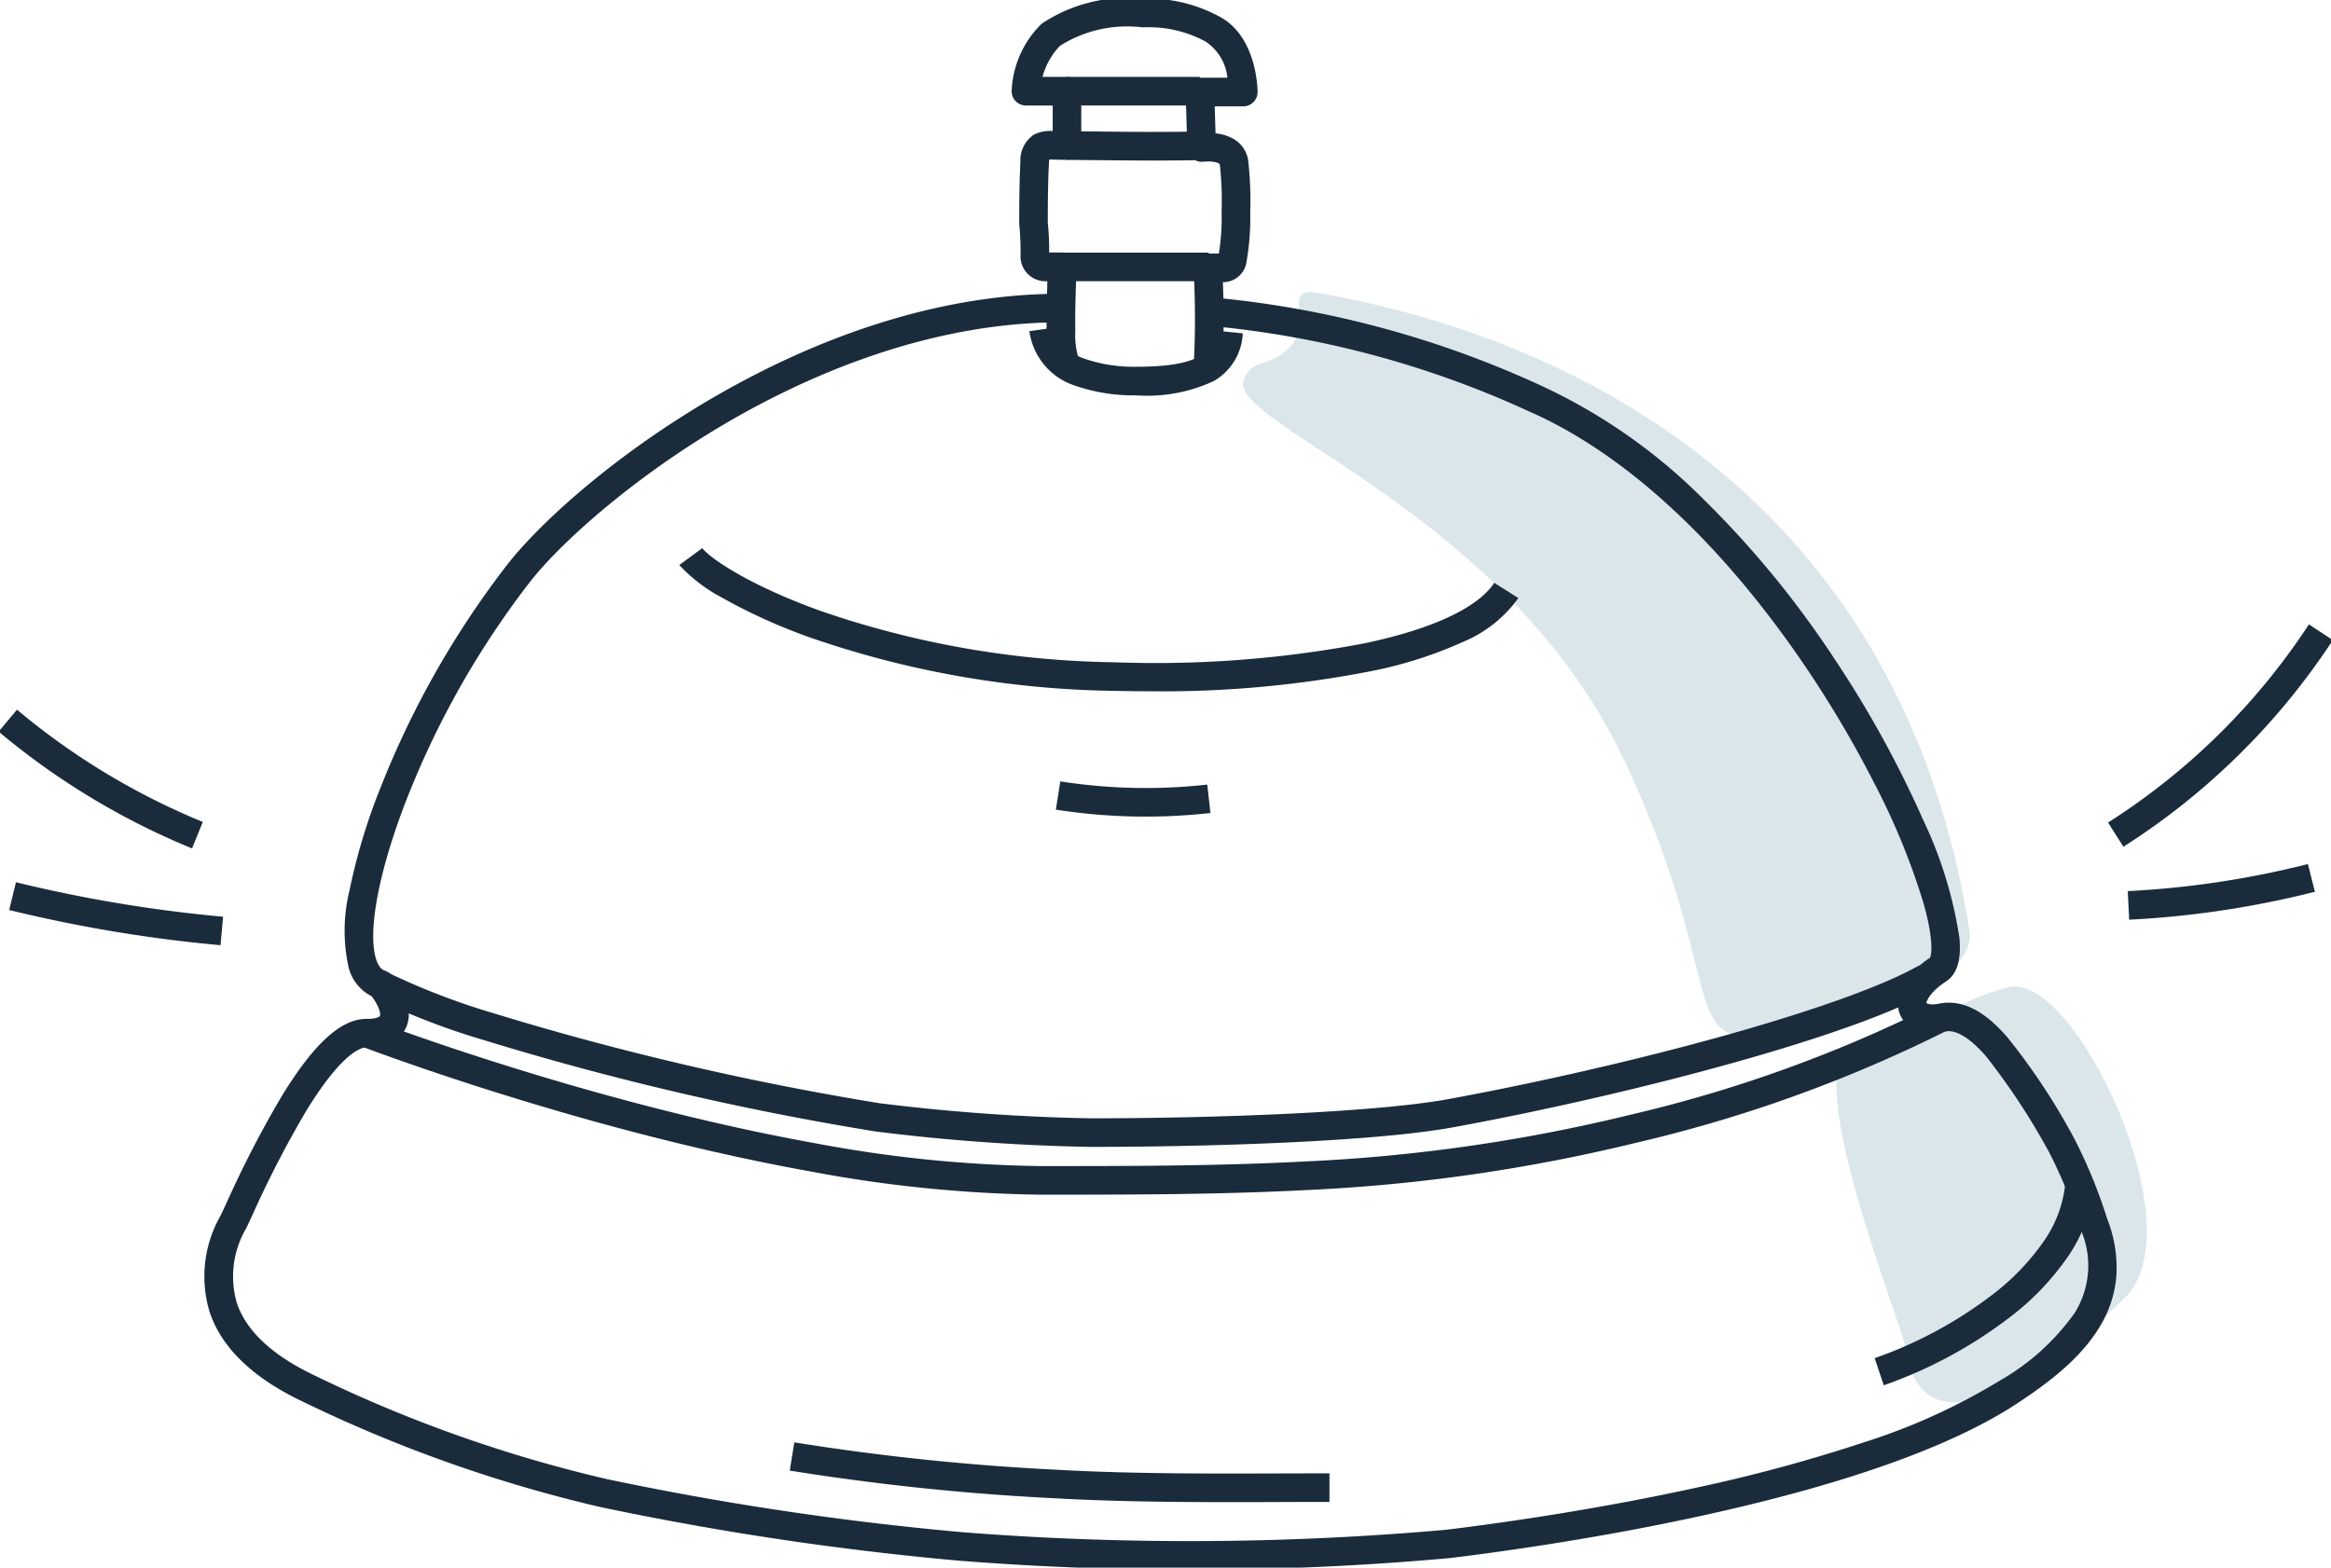 <svg id="concierge-icon" xmlns="http://www.w3.org/2000/svg" xmlns:xlink="http://www.w3.org/1999/xlink" width="163.059" height="109.679" viewBox="0 0 163.059 109.679">
  <defs>
    <clipPath id="clip-path">
      <rect id="Rectangle_24" data-name="Rectangle 24" width="163.059" height="109.679" fill="none"/>
    </clipPath>
  </defs>
  <g id="Group_13" data-name="Group 13" clip-path="url(#clip-path)">
    <path id="Path_87" data-name="Path 87" d="M147.4,73.6c-17.382,5.591-8.976,2.789-18.3-16.841-8.123-17.139-27.184-23.272-26.6-26.372.244-1.231,1.191-1.178,2.153-1.651,3.493-1.706.162-5.117,3.033-4.6,19.928,3.493,41.073,15.853,45.595,44.58.366,2.275-2.328,3.737-5.875,4.888" transform="translate(-15.523 -3.648)" fill="#dae6ea"/>
    <path id="Path_88" data-name="Path 88" d="M163.418,81.395c4.59-1.191,13.213,16.841,8.123,21.755-8.691,8.5-14.432,9.368-15.257,3.722-.311-2.126-7.852-20.306-3.574-21.417,5.5-1.381,6.85-3.045,10.708-4.061" transform="translate(-22.932 -12.32)" fill="#dae6ea"/>
    <path id="Path_89" data-name="Path 89" d="M89.083,55.316q-1.282,0-2.6-.031A67.573,67.573,0,0,1,65.3,51.556a39.535,39.535,0,0,1-6.134-2.771,11.385,11.385,0,0,1-3.023-2.3L57.752,45.3c.459.624,3.073,2.516,8.225,4.376a65.553,65.553,0,0,0,20.56,3.61,78,78,0,0,0,17.62-1.341c6.366-1.36,8.366-3.226,8.992-4.218l1.691,1.068a9.07,9.07,0,0,1-3.891,3.075,29.246,29.246,0,0,1-6.375,2.031A75.949,75.949,0,0,1,89.083,55.316Z" transform="translate(-8.626 -6.951)" fill="#1a2b3b"/>
    <path id="Path_90" data-name="Path 90" d="M86.749,26.511c-.731-.744-.8-2.481-.681-6.349,0-.116.007-.228.01-.337h-.173l-.055,0A1.737,1.737,0,0,1,84.2,18.058a18.874,18.874,0,0,0-.092-2.227q0-.04,0-.08c0-.818,0-2.734.083-4.278a2.163,2.163,0,0,1,.926-1.89,2.489,2.489,0,0,1,1.333-.264V7.533h-1.87a1,1,0,0,1-1-1.045,6.959,6.959,0,0,1,2.038-4.616,1,1,0,0,1,.162-.131A10.8,10.8,0,0,1,92.805.06a10.388,10.388,0,0,1,5.212,1.2c2.733,1.361,2.765,5.169,2.765,5.33a1,1,0,0,1-1,1h-2l.059,1.891a3.136,3.136,0,0,1,1.186.348,2.107,2.107,0,0,1,1.091,1.5q.005.031.009.062A25.492,25.492,0,0,1,100.267,15a17.74,17.74,0,0,1-.273,3.544l0,.01A1.65,1.65,0,0,1,98.48,19.89l-.066,0h-.06c.083,2.047.065,4.112-.052,6.151l-2-.115a61.066,61.066,0,0,0,0-6.979,1,1,0,0,1,1-1.057h.771a15.726,15.726,0,0,0,.192-2.873q0-.03,0-.059a23.477,23.477,0,0,0-.124-3.3c-.045-.12-.437-.257-1.186-.192a1,1,0,0,1-1.086-.965L95.75,6.618a1,1,0,0,1,1-1.031h1.921a3.451,3.451,0,0,0-1.552-2.544l-.026-.013a8.386,8.386,0,0,0-4.281-.968,1,1,0,0,1-.157-.006,8.791,8.791,0,0,0-5.695,1.3,4.965,4.965,0,0,0-1.222,2.173h1.711a1,1,0,0,1,1,1v3.8a1,1,0,0,1-.981,1c-.286.005-.539,0-.762-.009-.157,0-.355-.011-.493-.006a2.4,2.4,0,0,0-.026.26c-.079,1.466-.08,3.308-.08,4.131a19.64,19.64,0,0,1,.095,2.113H87.1a1,1,0,0,1,1,.991c0,.339-.012.834-.029,1.407-.028.916-.063,2.057-.038,3.057a5.69,5.69,0,0,0,.215,1.917.4.4,0,0,0-.068-.087Z" transform="translate(-12.811 -0.151)" fill="#1a2b3b"/>
    <path id="Path_91" data-name="Path 91" d="M15.585,77.324A100.668,100.668,0,0,1,.8,74.862l.475-1.943a98.662,98.662,0,0,0,14.487,2.412Z" transform="translate(-0.158 -11.192)" fill="#1a2b3b"/>
    <path id="Path_92" data-name="Path 92" d="M13.53,68.36A51.377,51.377,0,0,1,0,60.186l1.285-1.533a49.38,49.38,0,0,0,13,7.855Z" transform="translate(-0.097 -9)" fill="#1a2b3b"/>
    <path id="Path_93" data-name="Path 93" d="M93.358,67.07a40.682,40.682,0,0,1-6.285-.488l.309-1.976a38.7,38.7,0,0,0,10.281.224l.222,1.988A40.706,40.706,0,0,1,93.358,67.07Z" transform="translate(-13.212 -9.936)" fill="#1a2b3b"/>
    <path id="Path_94" data-name="Path 94" d="M174.955,67.133l-1.073-1.687a46.873,46.873,0,0,0,14.051-13.864l1.673,1.1a48.874,48.874,0,0,1-14.65,14.456Z" transform="translate(-26.419 -7.896)" fill="#1a2b3b"/>
    <path id="Path_95" data-name="Path 95" d="M175.521,75.313l-.1-2a64.782,64.782,0,0,0,12.6-1.893l.491,1.939A66.787,66.787,0,0,1,175.521,75.313Z" transform="translate(-26.579 -10.965)" fill="#1a2b3b"/>
    <path id="Path_96" data-name="Path 96" d="M77.383,96.284a92.656,92.656,0,0,1-16.129-1.628c-4.788-.861-9.956-2.061-15.361-3.567C36.7,88.527,29.9,85.928,29.831,85.9l.717-1.867c.067.026,6.792,2.6,15.9,5.134,5.341,1.488,10.445,2.672,15.169,3.522a90.655,90.655,0,0,0,15.763,1.594c6.071,0,12.348,0,18.495-.324h.013a118.017,118.017,0,0,0,22.63-3.242,96.11,96.11,0,0,0,21.5-7.773l.926,1.773a98.123,98.123,0,0,1-21.956,7.944,120.053,120.053,0,0,1-23.013,3.3C89.779,96.284,83.477,96.284,77.383,96.284Z" transform="translate(-4.573 -12.698)" fill="#1a2b3b"/>
    <path id="Path_97" data-name="Path 97" d="M81.021,92.455H81a140.726,140.726,0,0,1-15-1.078l-.047-.007a205.328,205.328,0,0,1-27.382-6.393,49.3,49.3,0,0,1-7.734-3l.965-1.752a49.539,49.539,0,0,0,7.505,2.891A204.064,204.064,0,0,0,66.277,89.4,138.725,138.725,0,0,0,81.03,90.455c8.788,0,19.925-.414,25.005-1.338,6.3-1.157,13.317-2.77,19.244-4.423,6.4-1.785,11.271-3.539,13.714-4.937l.994,1.736c-3.309,1.895-9.533,3.835-14.17,5.128-5.983,1.669-13.062,3.3-19.422,4.464C100.832,92.1,89.249,92.455,81.021,92.455Z" transform="translate(-4.744 -12.212)" fill="#1a2b3b"/>
    <path id="Path_98" data-name="Path 98" d="M96.105,123.29c-4.094,0-8.424-.043-12.47-.274a170.162,170.162,0,0,1-18.5-1.934l.317-1.975a168.156,168.156,0,0,0,18.289,1.911h.008c5.234.3,10.984.279,16.057.262,1.084,0,2.108-.007,3.083-.007v2c-.971,0-1.994,0-3.076.007C98.606,123.286,97.367,123.29,96.105,123.29Z" transform="translate(-9.889 -18.191)" fill="#1a2b3b"/>
    <path id="Path_99" data-name="Path 99" d="M155.239,111.668l-.634-1.9a29.581,29.581,0,0,0,8.228-4.436,16.561,16.561,0,0,0,3.571-3.7,8.527,8.527,0,0,0,1.558-4.345l2,.1a10.492,10.492,0,0,1-1.9,5.363,18.54,18.54,0,0,1-4,4.154A31.728,31.728,0,0,1,155.239,111.668Z" transform="translate(-23.466 -14.745)" fill="#1a2b3b"/>
    <path id="Line_4" data-name="Line 4" d="M10.194,1H0V-1H10.194Z" transform="translate(74.353 18.674)" fill="#1a2b3b"/>
    <path id="Line_5" data-name="Line 5" d="M9.3,1H0V-1H9.3Z" transform="translate(74.624 6.381)" fill="#1a2b3b"/>
    <path id="Path_100" data-name="Path 100" d="M94.138,13.052c-1.546,0-3.07-.018-4.262-.031-.789-.009-1.47-.017-1.915-.017V11c.456,0,1.143.008,1.938.017,2.165.025,5.438.062,7.9-.017l.064,2C96.725,13.04,95.424,13.052,94.138,13.052Z" transform="translate(-13.323 -1.818)" fill="#1a2b3b"/>
    <path id="Path_101" data-name="Path 101" d="M92.314,31.774a12.562,12.562,0,0,1-4.207-.722,4.668,4.668,0,0,1-3.067-3.771l1.981-.273a2.673,2.673,0,0,0,1.755,2.16,10.57,10.57,0,0,0,3.709.605H92.5c4.821,0,5.341-1.2,5.476-2.539l1.99.2a4.044,4.044,0,0,1-2.041,3.344,11.019,11.019,0,0,1-5.417.995Z" transform="translate(-13.031 -4.112)" fill="#1a2b3b"/>
    <path id="Path_102" data-name="Path 102" d="M85.944,113.676c-5.325,0-10.649-.206-15.94-.619l-.028,0a213.992,213.992,0,0,1-25.27-3.772,98.634,98.634,0,0,1-20.782-7.365c-3.464-1.637-5.655-3.728-6.512-6.216a8.568,8.568,0,0,1,.738-6.794c.09-.179.246-.514.442-.939a74.575,74.575,0,0,1,3.857-7.451c2.254-3.675,4.136-5.387,5.922-5.387h.085c.622,0,.827-.157.848-.2.061-.127-.013-.637-.578-1.383a3.1,3.1,0,0,1-1.62-2.053,11.874,11.874,0,0,1,.077-5.38,41.673,41.673,0,0,1,2.172-7.181,63.615,63.615,0,0,1,8.915-15.657C42.938,37.366,59.161,24.4,76.959,24.4v2c-9.4,0-17.915,3.825-23.408,7.033-6.365,3.718-11.473,8.243-13.712,11.079a61.535,61.535,0,0,0-8.621,15.147c-1.949,4.961-2.79,9.274-2.195,11.255.214.712.531.816.635.85a1,1,0,0,1,.46.313c1.133,1.369,1.484,2.689.99,3.716-.246.51-.928,1.36-2.741,1.332-.361,0-1.7.344-4.21,4.433a72.837,72.837,0,0,0-3.747,7.246c-.213.459-.366.791-.471,1a6.656,6.656,0,0,0-.633,5.243c.675,1.959,2.517,3.661,5.475,5.058a96.739,96.739,0,0,0,20.379,7.225,212.228,212.228,0,0,0,25.016,3.73,203.57,203.57,0,0,0,33.649-.175c2.725-.326,9.856-1.263,17.555-2.948a111.671,111.671,0,0,0,11.648-3.148,43.349,43.349,0,0,0,9.615-4.361,16.252,16.252,0,0,0,5.207-4.712,6.247,6.247,0,0,0,.4-5.9q-.011-.029-.02-.058a33.58,33.58,0,0,0-2.132-5.236,47.029,47.029,0,0,0-4.457-6.787c-1.693-1.936-2.589-1.766-2.883-1.71-1.8.343-2.8-.4-3.125-1.214-.4-.976-.051-2.524,2.1-3.952.126-.23.264-1.3-.461-3.854a49.264,49.264,0,0,0-3.421-8.336,76.928,76.928,0,0,0-6.1-10c-7.1-9.842-13.751-14.157-18.081-16.045l-.018-.008a68.25,68.25,0,0,0-22.43-5.978l.18-1.992A70.245,70.245,0,0,1,110.468,30.8a39.405,39.405,0,0,1,11.49,8.044,67.862,67.862,0,0,1,9.117,11.134,75.035,75.035,0,0,1,6.158,11.182,29.5,29.5,0,0,1,2.566,8.346c.128,1.527-.179,2.511-.94,3.007-1.071.705-1.37,1.337-1.372,1.533a1.53,1.53,0,0,0,.9.018c2.076-.395,3.712,1.157,4.762,2.358a45.367,45.367,0,0,1,4.7,7.129l.023.043a35.586,35.586,0,0,1,2.262,5.542,9.229,9.229,0,0,1,.63,4.1,8.092,8.092,0,0,1-1.211,3.53c-1.105,1.792-2.9,3.438-5.817,5.337-4.582,2.984-11.959,5.6-21.926,7.786-7.8,1.707-15.018,2.654-17.76,2.982l-.031,0C98.022,113.411,91.983,113.676,85.944,113.676Z" transform="translate(-2.728 -3.848)" fill="#1a2b3b"/>
  </g>
</svg>
